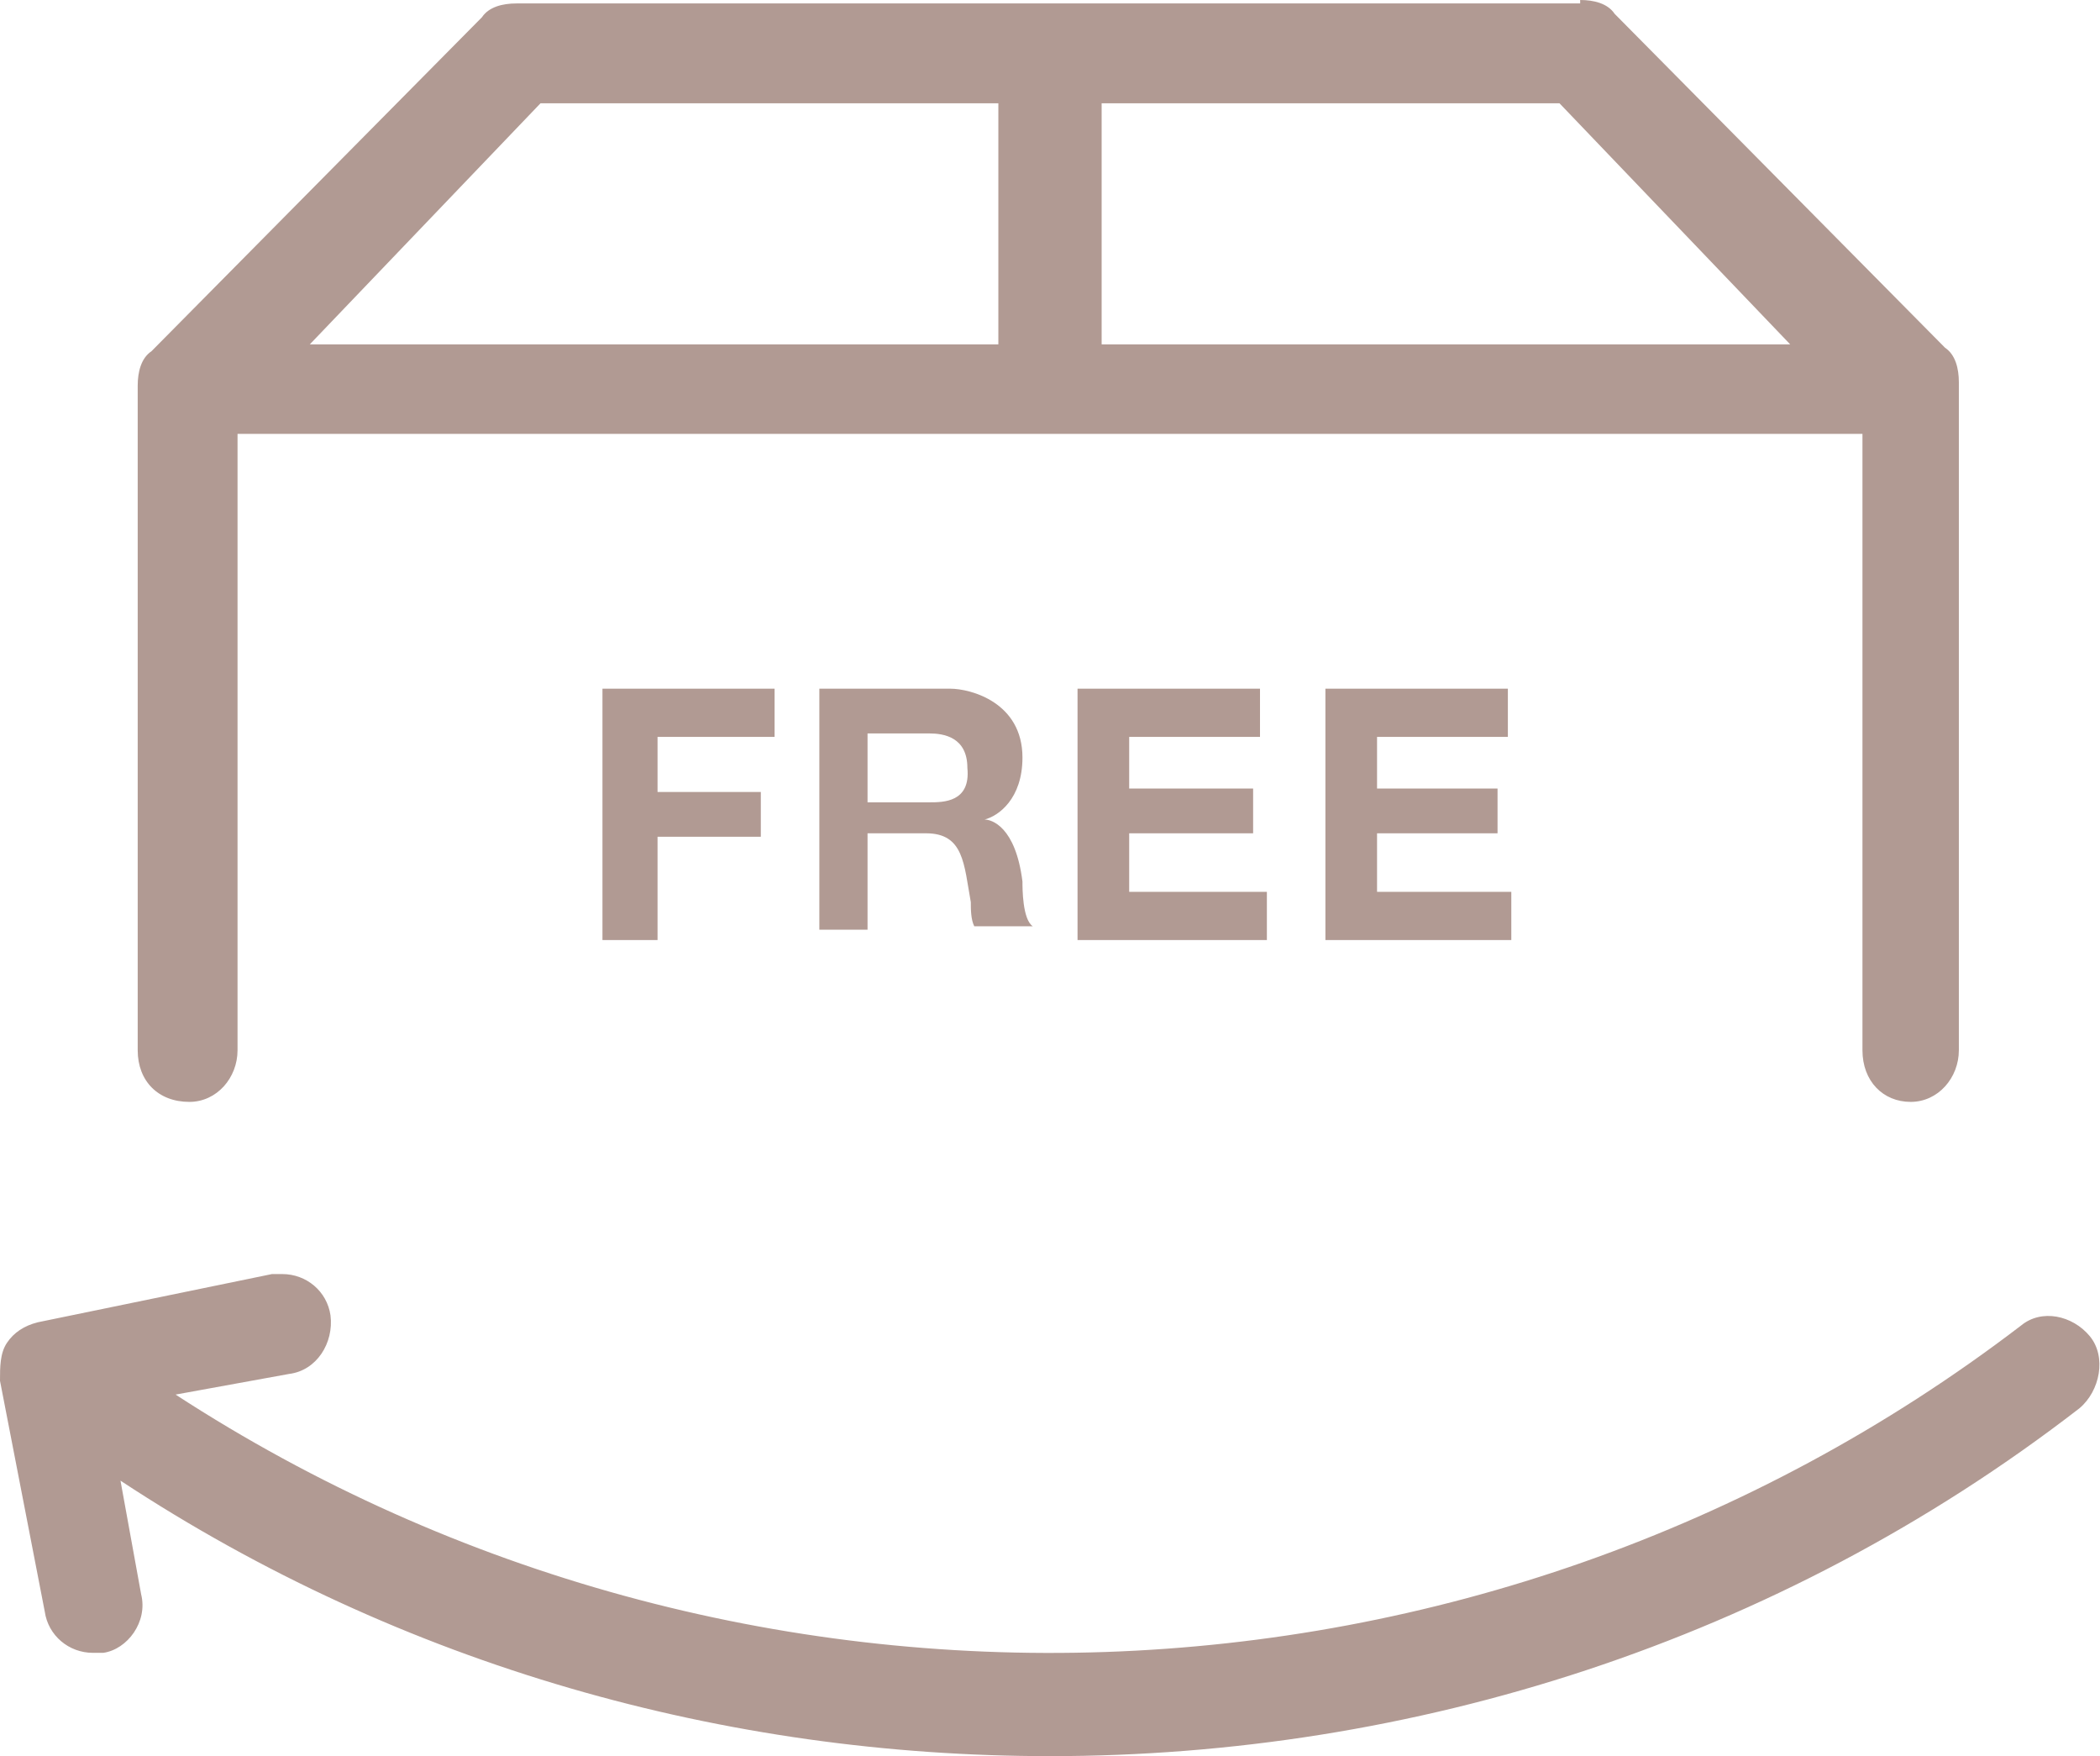 <?xml version="1.0" encoding="utf-8"?>
<!-- Generator: Adobe Illustrator 26.0.3, SVG Export Plug-In . SVG Version: 6.00 Build 0)  -->
<svg version="1.1" id="Calque_1" xmlns="http://www.w3.org/2000/svg" xmlns:xlink="http://www.w3.org/1999/xlink" x="0px" y="0px"
	 viewBox="0 0 61 51" style="enable-background:new 0 0 61 51;" xml:space="preserve">
<style type="text/css">
	.st0{fill:#B19A93;}
	.st1{fill-rule:evenodd;clip-rule:evenodd;fill:#B19A93;}
</style>
<g>
	<g>
		<g>
			<g>
				<g>
					<path class="st0" d="M45.9,0c0.4,0,0.8,0.1,1,0.4l9.6,9.7c0.3,0.2,0.4,0.6,0.4,1v19.4c0,0.8-0.6,1.5-1.4,1.5
						c-0.8,0-1.4-0.6-1.4-1.5V12.6H6.9v17.9c0,0.8-0.6,1.5-1.4,1.5C4.6,32,4,31.4,4,30.5V11.2c0-0.4,0.1-0.8,0.4-1l9.6-9.7
						c0.2-0.3,0.6-0.4,1-0.4H45.9z M45.3,3H32v7h20L45.3,3z M29,3H15.7L9,10h20V3z M8.2,37c0.7,0,1.3,0.5,1.4,1.2
						c0.1,0.8-0.4,1.6-1.2,1.7l-3.3,0.6c16.3,10.6,37.9,10,53.6-2c0.6-0.5,1.5-0.3,2,0.3c0.5,0.6,0.3,1.6-0.3,2.1
						C51.6,47.7,41,51,30.5,51c-9.4,0-18.8-2.6-27-8l0.6,3.3C4.3,47.1,3.7,47.9,3,48c-0.1,0-0.2,0-0.3,0c-0.7,0-1.3-0.5-1.4-1.2
						L0,40.1c0-0.4,0-0.8,0.2-1.1c0.2-0.3,0.5-0.5,0.9-0.6L7.9,37C8,37,8.1,37,8.2,37z"/>
					<g>
						<path class="st1" d="M28.6,23.8c0.4-0.1,1.1-0.6,1.1-1.8c0-1.6-1.5-2-2.1-2h-3.8v7h1.4v-2.8h1.7c1.1,0,1.1,0.9,1.3,2
							c0,0.2,0,0.5,0.1,0.7h1.7c-0.3-0.2-0.3-1.1-0.3-1.3C29.5,24,28.8,23.8,28.6,23.8z M27,23.3h-1.8v-2H27c0.4,0,1.1,0.1,1.1,1
							C28.2,23.3,27.4,23.3,27,23.3z"/>
						<polygon class="st1" points="17.5,27.3 19.1,27.3 19.1,24.3 22.1,24.3 22.1,23 19.1,23 19.1,21.4 22.5,21.4 22.5,20 17.5,20 
													"/>
						<polygon class="st1" points="40,25.9 40,24.2 43.5,24.2 43.5,22.9 40,22.9 40,21.4 43.8,21.4 43.8,20 38.5,20 38.5,27.3 
							43.9,27.3 43.9,25.9 						"/>
						<polygon class="st1" points="32.8,24.2 36.4,24.2 36.4,22.9 32.8,22.9 32.8,21.4 36.6,21.4 36.6,20 31.3,20 31.3,27.3 
							36.8,27.3 36.8,25.9 32.8,25.9 						"/>
					</g>
				</g>
			</g>
		</g>
	</g>
</g>
</svg>
